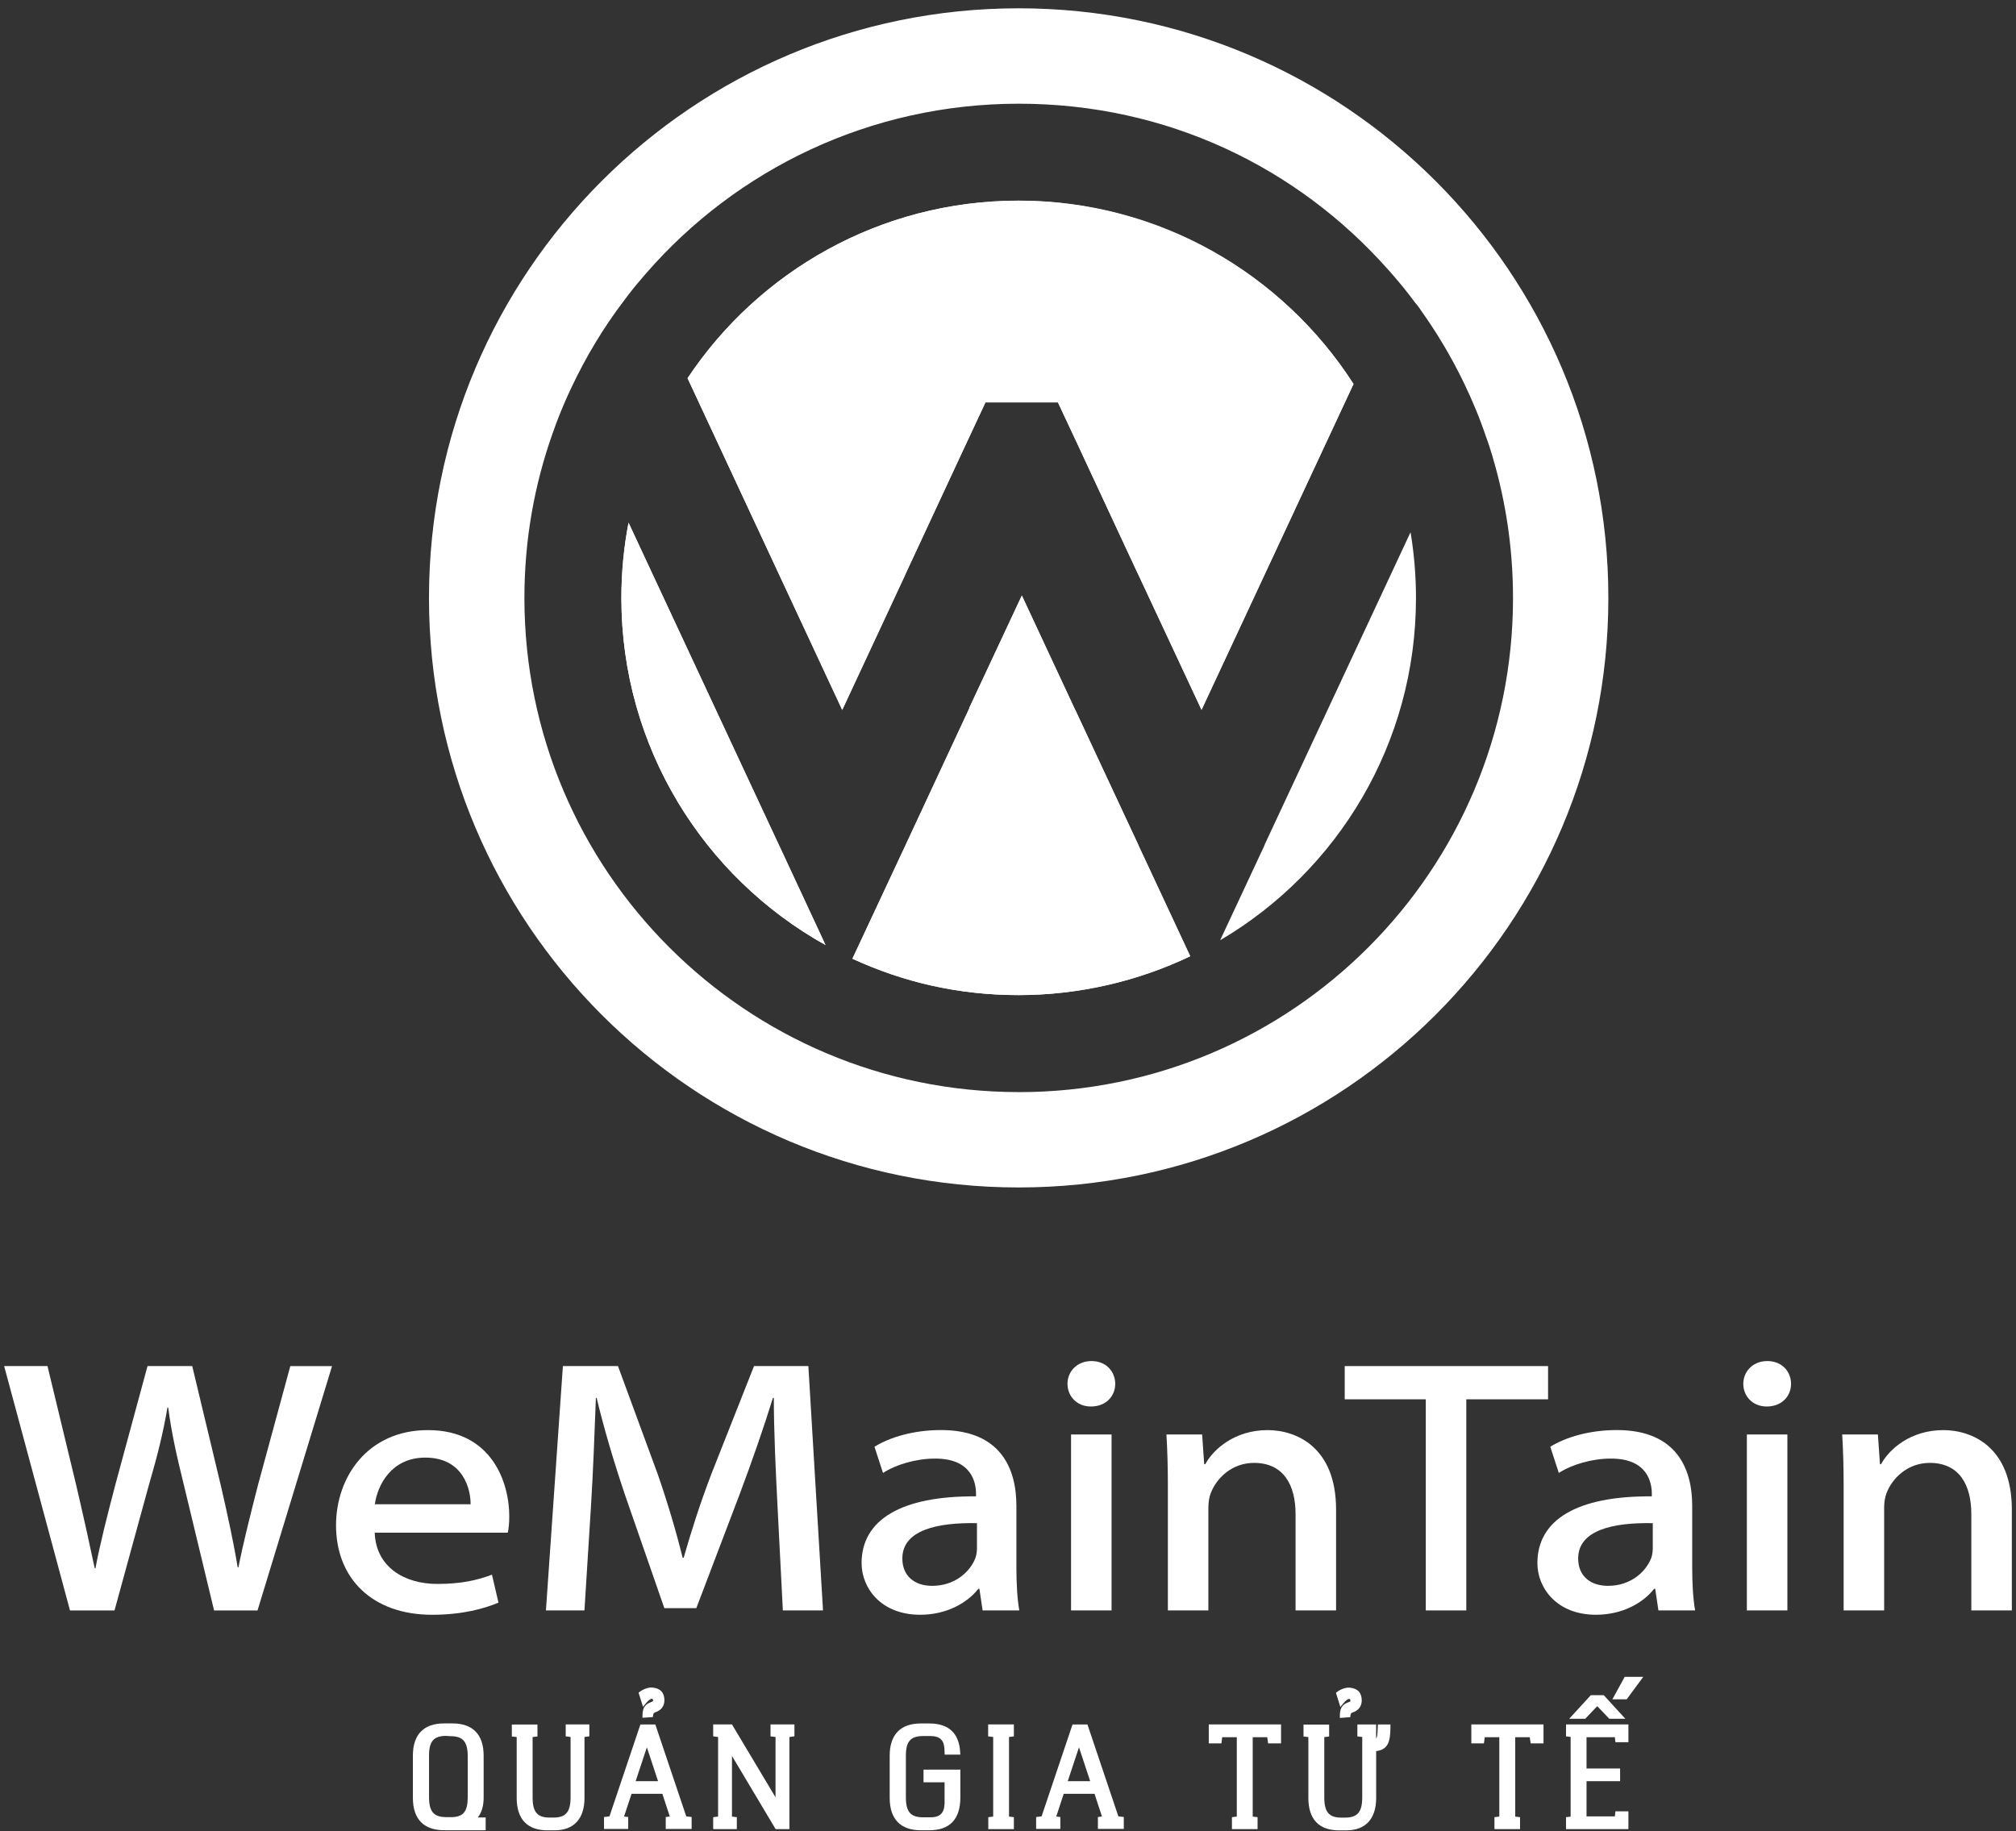 <svg width="153" height="139" viewBox="0 0 153 139" fill="none" xmlns="http://www.w3.org/2000/svg">
<rect x="0" y="0" width="153" height="139" fill="#333333" stroke="none"/>
<path d="M59.13 64.169H59.127L47.707 39.683C47.351 41.53 47.163 43.436 47.163 45.385C47.163 56.716 53.412 66.585 62.652 71.734L59.13 64.169ZM86.404 64.169V64.159L81.604 53.881V53.894L77.552 45.213L73.565 53.733L73.575 53.749L68.716 64.179L64.697 72.777H64.7C68.535 74.548 72.808 75.536 77.308 75.536C81.808 75.536 86.384 74.476 90.328 72.586L86.401 64.169H86.404ZM77.311 15.233C66.826 15.233 57.589 20.589 52.184 28.711L63.916 53.878H63.92L68.69 43.65V43.636L72.746 34.913L73.476 33.349L74.787 30.544H80.291L81.594 33.326L82.335 34.916L86.325 43.485V43.475L91.187 53.878L102.719 29.148C97.36 20.777 87.984 15.233 77.308 15.233H77.311ZM107.051 40.417L95.977 64.136V64.162L92.616 71.358C92.616 71.358 92.632 71.355 92.642 71.342C101.514 66.098 107.46 56.436 107.46 45.385C107.46 43.693 107.318 42.033 107.051 40.42V40.417ZM107.051 40.417L95.977 64.136V64.162L92.616 71.358C92.616 71.358 92.632 71.355 92.642 71.342C101.514 66.098 107.46 56.436 107.46 45.385C107.46 43.693 107.318 42.033 107.051 40.42V40.417ZM77.311 15.233C66.826 15.233 57.589 20.589 52.184 28.711L63.916 53.878H63.92L68.69 43.65V43.636L72.746 34.913L73.476 33.349L74.787 30.544H80.291L81.594 33.326L82.335 34.916L86.325 43.485V43.475L91.187 53.878L102.719 29.148C97.36 20.777 87.984 15.233 77.308 15.233H77.311ZM86.404 64.169V64.159L81.604 53.881V53.894L77.552 45.213L73.565 53.733L73.575 53.749L68.716 64.179L64.697 72.777H64.7C68.535 74.548 72.808 75.536 77.308 75.536C81.808 75.536 86.384 74.476 90.328 72.586L86.401 64.169H86.404ZM59.13 64.169H59.127L47.707 39.683C47.351 41.53 47.163 43.436 47.163 45.385C47.163 56.716 53.412 66.585 62.652 71.734L59.13 64.169ZM59.13 64.169H59.127L47.707 39.683C47.351 41.53 47.163 43.436 47.163 45.385C47.163 56.716 53.412 66.585 62.652 71.734L59.13 64.169ZM86.404 64.169V64.159L81.604 53.881V53.894L77.552 45.213L73.565 53.733L73.575 53.749L68.716 64.179L64.697 72.777H64.7C68.535 74.548 72.808 75.536 77.308 75.536C81.808 75.536 86.384 74.476 90.328 72.586L86.401 64.169H86.404ZM77.311 15.233C66.826 15.233 57.589 20.589 52.184 28.711L63.916 53.878H63.92L68.69 43.65V43.636L72.746 34.913L73.476 33.349L74.787 30.544H80.291L81.594 33.326L82.335 34.916L86.325 43.485V43.475L91.187 53.878L102.719 29.148C97.36 20.777 87.984 15.233 77.308 15.233H77.311ZM107.051 40.417L95.977 64.136V64.162L92.616 71.358C92.616 71.358 92.632 71.355 92.642 71.342C101.514 66.098 107.46 56.436 107.46 45.385C107.46 43.693 107.318 42.033 107.051 40.42V40.417ZM107.051 40.417L95.977 64.136V64.162L92.616 71.358C92.616 71.358 92.632 71.355 92.642 71.342C101.514 66.098 107.46 56.436 107.46 45.385C107.46 43.693 107.318 42.033 107.051 40.42V40.417ZM77.311 15.233C66.826 15.233 57.589 20.589 52.184 28.711L63.916 53.878H63.92L68.69 43.65V43.636L72.746 34.913L73.476 33.349L74.787 30.544H80.291L81.594 33.326L82.335 34.916L86.325 43.485V43.475L91.187 53.878L102.719 29.148C97.36 20.777 87.984 15.233 77.308 15.233H77.311ZM86.397 64.159L81.601 53.881V53.894L77.549 45.213L73.562 53.733L73.572 53.749L68.713 64.179L64.693 72.777H64.697C68.532 74.548 72.805 75.536 77.305 75.536C81.805 75.536 86.381 74.476 90.325 72.586L86.397 64.169V64.159ZM59.12 64.162L47.7 39.679C47.344 41.526 47.157 43.432 47.157 45.381C47.157 56.712 53.405 66.582 62.646 71.73L59.123 64.165H59.12V64.162ZM77.311 0.63C52.595 0.63 32.557 20.668 32.557 45.385C32.557 70.101 52.595 90.136 77.311 90.136C102.028 90.136 122.063 70.098 122.063 45.385C122.063 20.672 102.024 0.63 77.311 0.63ZM77.321 82.897C56.608 82.897 39.799 66.101 39.799 45.385C39.799 40.993 40.556 36.776 41.952 32.858C42.011 32.684 42.077 32.506 42.143 32.328C42.173 32.249 42.196 32.167 42.225 32.101C42.565 31.203 42.93 30.337 43.338 29.481C44.461 27.084 45.817 24.833 47.4 22.762C47.496 22.637 47.591 22.518 47.674 22.393C47.716 22.341 47.756 22.285 47.792 22.245C48.184 21.732 48.609 21.244 49.03 20.754C55.9 12.85 66.03 7.872 77.318 7.872C88.606 7.872 98.482 12.728 105.343 20.458C106.064 21.267 106.755 22.097 107.39 22.966C107.539 23.127 107.66 23.305 107.782 23.466V23.48C109.04 25.231 110.152 27.101 111.101 29.066C111.739 30.396 112.309 31.749 112.779 33.158C112.875 33.415 112.97 33.675 113.053 33.945C114.202 37.553 114.827 41.388 114.827 45.388C114.827 66.104 98.041 82.9 77.315 82.9L77.321 82.897ZM95.98 64.139V64.165L92.619 71.362C92.619 71.362 92.636 71.358 92.646 71.345C101.518 66.101 107.463 56.439 107.463 45.388C107.463 43.696 107.321 42.037 107.055 40.423L95.98 64.142V64.139ZM77.311 15.233C66.826 15.233 57.589 20.589 52.184 28.711L63.916 53.878H63.92L68.69 43.65V43.636L72.746 34.913L73.476 33.349L74.787 30.544H80.291L81.594 33.326L82.335 34.916L86.325 43.485V43.475L91.187 53.878L102.719 29.148C97.36 20.777 87.984 15.233 77.308 15.233H77.311ZM86.397 64.159L81.601 53.881V53.894L77.549 45.213L73.562 53.733L73.572 53.749L68.713 64.179L64.693 72.777H64.697C68.532 74.548 72.805 75.536 77.305 75.536C81.805 75.536 86.381 74.476 90.325 72.586L86.397 64.169V64.159ZM59.12 64.162L47.7 39.679C47.344 41.526 47.157 43.432 47.157 45.381C47.157 56.712 53.405 66.582 62.646 71.73L59.123 64.165H59.12V64.162ZM59.123 64.162H59.12L47.7 39.676C47.344 41.523 47.157 43.429 47.157 45.378C47.157 56.709 53.405 66.578 62.646 71.727L59.123 64.162ZM86.397 64.162V64.152L81.598 53.875V53.888L77.545 45.207L73.559 53.727L73.569 53.743L68.71 64.172L64.69 72.771H64.693C68.528 74.542 72.801 75.529 77.302 75.529C81.802 75.529 86.378 74.469 90.321 72.58L86.394 64.162H86.397ZM77.305 15.227C66.82 15.227 57.583 20.583 52.177 28.704L63.91 53.871H63.913L68.683 43.643V43.63L72.739 34.906L73.47 33.342L74.78 30.538H80.284L81.588 33.319L82.329 34.909L86.318 43.478V43.469L91.181 53.871L102.712 29.142C97.353 20.77 87.978 15.227 77.302 15.227H77.305ZM107.045 40.41L95.971 64.129V64.156L92.609 71.352C92.609 71.352 92.626 71.349 92.636 71.335C101.508 66.091 107.453 56.429 107.453 45.378C107.453 43.686 107.311 42.027 107.045 40.414V40.41ZM107.045 40.41L95.971 64.129V64.156L92.609 71.352C92.609 71.352 92.626 71.349 92.636 71.335C101.508 66.091 107.453 56.429 107.453 45.378C107.453 43.686 107.311 42.027 107.045 40.414V40.41ZM77.311 15.233C66.826 15.233 57.589 20.589 52.184 28.711L63.916 53.878H63.92L68.69 43.65V43.636L72.746 34.913L73.476 33.349L74.787 30.544H80.291L81.594 33.326L82.335 34.916L86.325 43.485V43.475L91.187 53.878L102.719 29.148C97.36 20.777 87.984 15.233 77.308 15.233H77.311ZM86.404 64.169V64.159L81.604 53.881V53.894L77.552 45.213L73.565 53.733L73.575 53.749L68.716 64.179L64.697 72.777H64.7C68.535 74.548 72.808 75.536 77.308 75.536C81.808 75.536 86.384 74.476 90.328 72.586L86.401 64.169H86.404ZM59.13 64.169H59.127L47.707 39.683C47.351 41.53 47.163 43.436 47.163 45.385C47.163 56.716 53.412 66.585 62.652 71.734L59.13 64.169Z" fill="white"/>
<path d="M62.649 71.734C53.408 66.585 47.16 56.715 47.16 45.384C47.16 43.435 47.348 41.526 47.703 39.683L59.123 64.165H59.127L62.649 71.734Z" fill="white"/>
<path d="M90.331 72.583C86.388 74.472 81.976 75.532 77.311 75.532C72.647 75.532 68.538 74.545 64.703 72.774H64.7L68.719 64.178L73.578 53.746L73.569 53.73L77.555 45.21L81.601 53.891V53.878L86.401 64.155V64.165L90.331 72.583Z" fill="white"/>
<path d="M102.722 29.152L91.191 53.881L86.332 43.478V43.488L82.338 34.919L81.598 33.329L80.294 30.547H74.79L73.48 33.352L72.749 34.916L68.69 43.64V43.653L63.923 53.888H63.92L52.187 28.714C57.592 20.589 66.826 15.236 77.315 15.236C87.803 15.236 97.37 20.78 102.726 29.152H102.722Z" fill="white"/>
<path d="M68.716 64.179L64.703 72.774H64.697L68.716 64.179Z" fill="white"/>
<path d="M5.312 122.242L0.315 103.695H3.604L5.77 112.679C6.306 114.97 6.84 117.38 7.189 119.046H7.245C7.564 117.298 8.147 115.013 8.769 112.643L11.195 103.695H14.589L16.775 112.824C17.285 115.043 17.746 117.176 18.039 118.973H18.095C18.46 117.117 18.997 114.997 19.596 112.659L22.032 103.699H25.199L19.544 122.246H16.248L13.964 112.758C13.384 110.421 13.015 108.735 12.765 106.846H12.709C12.39 108.702 11.975 110.418 11.294 112.742L8.69 122.246H5.312V122.242Z" fill="white"/>
<path d="M28.439 116.34C28.524 118.921 30.654 120.231 33.186 120.231C35.049 120.231 36.237 119.938 37.337 119.53L37.831 121.65C36.748 122.105 35.098 122.572 32.791 122.572C28.257 122.572 25.502 119.817 25.502 115.784C25.502 112.113 27.909 108.555 32.478 108.555C37.35 108.555 38.65 112.571 38.65 115.083C38.65 115.632 38.601 116.083 38.535 116.34H28.445H28.439ZM35.714 114.181C35.73 113.15 35.227 110.642 32.274 110.642C29.706 110.642 28.649 112.726 28.448 114.181H35.714Z" fill="white"/>
<path d="M59.008 114.319C58.876 111.764 58.728 108.643 58.728 106.108H58.659C57.955 108.386 57.089 110.878 56.114 113.476L52.845 122.071H50.419L47.463 113.561C46.577 110.944 45.837 108.432 45.28 106.108H45.224C45.129 108.564 45.017 111.751 44.843 114.47L44.355 122.242H41.432L42.719 103.695H46.9L49.916 111.896C50.666 114.059 51.321 116.267 51.808 118.243H51.887C52.431 116.33 53.151 114.062 53.988 111.886L57.224 103.695H61.349L62.461 122.242H59.413L59.008 114.319Z" fill="white"/>
<path d="M74.573 122.242L74.329 120.599H74.25C73.427 121.656 71.86 122.571 69.832 122.571C66.846 122.571 65.388 120.524 65.388 118.654C65.388 115.372 68.377 113.541 74.072 113.584V113.38C74.072 112.613 73.802 110.7 70.948 110.717C69.542 110.717 68.018 111.158 67.014 111.807L66.366 109.818C67.564 109.078 69.361 108.551 71.415 108.551C75.975 108.551 77.137 111.514 77.137 114.295V118.973C77.137 120.208 77.203 121.376 77.358 122.239H74.576L74.573 122.242ZM74.145 115.619C71.192 115.559 68.482 116.119 68.482 118.298C68.482 119.674 69.46 120.376 70.744 120.376C72.512 120.376 73.641 119.27 74.029 118.259C74.115 118.009 74.145 117.732 74.145 117.502V115.619Z" fill="white"/>
<path d="M84.639 105.038C84.639 105.964 83.951 106.763 82.793 106.763C81.703 106.763 81.015 105.964 81.015 105.038C81.015 104.113 81.733 103.313 82.835 103.313C83.938 103.313 84.626 104.087 84.639 105.038ZM81.285 122.242V108.887H84.36V122.242H81.285Z" fill="white"/>
<path d="M88.633 112.759C88.633 111.304 88.593 110.023 88.524 108.887H91.233L91.391 111.145H91.47C92.096 109.99 93.719 108.555 96.204 108.555C98.328 108.555 101.399 109.796 101.399 114.592V122.24H98.324V114.938C98.324 112.722 97.419 111.043 95.167 111.043C93.492 111.043 92.31 112.206 91.879 113.364C91.77 113.641 91.707 114.062 91.707 114.424V122.24H88.633V112.752V112.759Z" fill="white"/>
<path d="M108.207 106.217H102.054V103.695H117.487V106.217H111.282V122.242H108.207V106.217Z" fill="white"/>
<path d="M125.862 122.242L125.618 120.599H125.539C124.716 121.656 123.149 122.571 121.121 122.571C118.136 122.571 116.677 120.524 116.677 118.654C116.677 115.372 119.666 113.541 125.361 113.584V113.38C125.361 112.613 125.091 110.7 122.237 110.717C120.832 110.717 119.307 111.158 118.303 111.807L117.655 109.818C118.853 109.078 120.651 108.551 122.705 108.551C127.264 108.551 128.426 111.514 128.426 114.295V118.973C128.426 120.208 128.492 121.376 128.647 122.239H125.865L125.862 122.242ZM125.434 115.619C122.481 115.559 119.772 116.119 119.772 118.298C119.772 119.674 120.749 120.376 122.033 120.376C123.801 120.376 124.93 119.27 125.319 118.259C125.404 118.009 125.434 117.732 125.434 117.502V115.619Z" fill="white"/>
<path d="M135.929 105.038C135.929 105.964 135.241 106.763 134.082 106.763C132.992 106.763 132.304 105.964 132.304 105.038C132.304 104.113 133.022 103.313 134.125 103.313C135.228 103.313 135.916 104.087 135.929 105.038ZM132.574 122.242V108.887H135.649V122.242H132.574Z" fill="white"/>
<path d="M139.919 112.759C139.919 111.304 139.879 110.023 139.81 108.887H142.519L142.677 111.145H142.756C143.382 109.99 145.005 108.555 147.49 108.555C149.614 108.555 152.685 109.796 152.685 114.592V122.24H149.61V114.938C149.61 112.722 148.705 111.043 146.453 111.043C144.778 111.043 143.596 112.206 143.165 113.364C143.056 113.641 142.993 114.062 142.993 114.424V122.24H139.919V112.752V112.759Z" fill="white"/>
<path d="M36.26 137.959C36.553 137.593 36.705 137.093 36.705 136.467V133.264C36.705 131.664 35.885 130.818 34.334 130.818H33.706C32.155 130.818 31.335 131.661 31.335 133.264V136.467C31.335 138.077 32.155 138.927 33.706 138.927H36.859V137.959H36.264H36.26ZM33.877 137.932C32.916 137.932 32.56 137.518 32.56 136.402V133.264C32.56 132.171 32.916 131.766 33.864 131.766L34.167 131.786C35.134 131.786 35.497 132.201 35.497 133.31V136.421C35.497 137.485 35.177 137.896 34.334 137.932H33.88H33.877Z" fill="white"/>
<path d="M44.727 130.895V131.797L44.359 131.849V136.474C44.359 138.058 43.552 138.934 42.087 138.934H41.544C40.02 138.934 39.213 138.084 39.213 136.474V131.852L38.844 131.81V130.904H40.79V131.81L40.421 131.852V136.442C40.421 137.538 40.78 137.966 41.705 137.966H42.008C42.943 137.966 43.302 137.534 43.302 136.435V131.846L42.933 131.8V130.895H44.724H44.727Z" fill="white"/>
<path d="M50.422 129.091C50.413 129.529 50.169 129.831 49.698 129.99C49.655 130.006 49.586 130.032 49.566 130.197L49.547 130.338L48.76 130.391V130.21C48.76 129.506 49.076 129.328 49.422 129.196C49.557 129.15 49.566 129.13 49.563 129.104C49.563 128.946 49.487 128.946 49.465 128.946C49.382 128.946 49.208 129.061 48.997 129.318L48.8 129.562L48.464 128.485L48.556 128.416C48.786 128.235 49.221 128.06 49.527 128.097C50.133 128.162 50.426 128.485 50.426 129.091H50.422Z" fill="white"/>
<path d="M52.082 137.874L49.734 130.898H48.602L46.255 137.874L45.84 137.924V138.829H47.677V137.924L47.361 137.887L47.93 136.162H50.268L50.834 137.887L50.525 137.924V138.829H52.49V137.924L52.075 137.874H52.082ZM48.24 135.204L49.093 132.633L49.942 135.204H48.24Z" fill="white"/>
<path d="M60.292 130.895V131.797L59.91 131.852V138.841H58.863L55.551 133.288V137.89L55.92 137.936V138.841H54.126V137.936L54.498 137.89V131.849L54.126 131.803V130.895H55.551L58.857 136.428V131.849L58.478 131.803V130.895H60.292Z" fill="white"/>
<path d="M72.884 134.328V136.471C72.871 138.101 72.077 138.93 70.52 138.93H69.891C68.341 138.93 67.521 138.078 67.521 136.471V133.268C67.521 131.668 68.341 130.822 69.891 130.822H70.52C72.001 130.822 72.792 131.56 72.871 133.011L72.88 133.189H71.692L71.676 132.722C71.633 132.073 71.307 131.777 70.619 131.777H70.066C69.105 131.777 68.749 132.182 68.749 133.278V136.412C68.749 137.535 69.105 137.946 70.066 137.946H70.619C71.34 137.946 71.659 137.63 71.686 136.896V135.289H70.089V134.325H72.884V134.328Z" fill="white"/>
<path d="M76.577 131.849V137.89L76.946 137.936V138.841H75.004V137.936L75.376 137.89V131.849L74.994 131.803V130.895H76.946V131.803L76.577 131.849Z" fill="white"/>
<path d="M84.876 137.873L82.529 130.897H81.397L79.05 137.873L78.635 137.923V138.828H80.472V137.923L80.162 137.886L80.729 136.161H83.066L83.632 137.886L83.323 137.923V138.828H85.288V137.923L84.873 137.873H84.876ZM82.737 135.203H81.035L81.887 132.632L82.737 135.203Z" fill="white"/>
<path d="M97.222 130.895V132.333H96.24L96.175 131.866H95.072V137.89L95.441 137.936V138.841H93.495V137.936L93.864 137.89V131.866H92.757L92.698 132.333H91.737V130.895H97.222Z" fill="white"/>
<path d="M103.345 129.104C103.335 129.542 103.091 129.844 102.624 130.002C102.578 130.019 102.508 130.045 102.489 130.21L102.472 130.345L101.685 130.404V130.223C101.685 129.518 101.995 129.341 102.347 129.206C102.479 129.16 102.489 129.143 102.489 129.114C102.489 128.956 102.41 128.956 102.387 128.956C102.304 128.956 102.13 129.071 101.922 129.328L101.725 129.574L101.389 128.498L101.481 128.422C101.712 128.241 102.146 128.067 102.449 128.106C103.055 128.169 103.348 128.495 103.348 129.1L103.345 129.104Z" fill="white"/>
<path d="M105.524 130.895V131.066C105.524 132.195 105.353 132.807 104.441 132.922V136.478C104.441 138.061 103.634 138.937 102.169 138.937H101.626C100.099 138.937 99.295 138.088 99.295 136.478V131.856L98.927 131.813V130.908H100.872V131.813L100.504 131.856V136.445C100.504 137.541 100.862 137.969 101.787 137.969H102.09C103.022 137.969 103.384 137.538 103.384 136.438V131.849L103.015 131.803V130.898H104.438V131.964C104.523 131.866 104.54 131.662 104.556 131.25L104.573 130.898H105.521L105.524 130.895Z" fill="white"/>
<path d="M117.141 130.895V132.333H116.164L116.098 131.866H114.995V137.89L115.36 137.936V138.841H113.418V137.936L113.787 137.89V131.866H112.684L112.618 132.333H111.663V130.895H117.141Z" fill="white"/>
<path d="M124.713 127.283L123.455 128.988H122.369L123.304 127.283H124.713Z" fill="white"/>
<path d="M123.353 130.467H122.135L121.22 129.509L120.308 130.467H119.09L120.736 128.673H121.711L123.353 130.467Z" fill="white"/>
<path d="M120.407 131.866V134.239H122.955V135.204H120.407V137.874H122.557L122.599 137.492H123.584V138.841H118.85V137.936L119.199 137.893V131.843L118.85 131.803V130.895H123.584V132.244H122.599L122.557 131.866H120.407Z" fill="white"/>
</svg>

